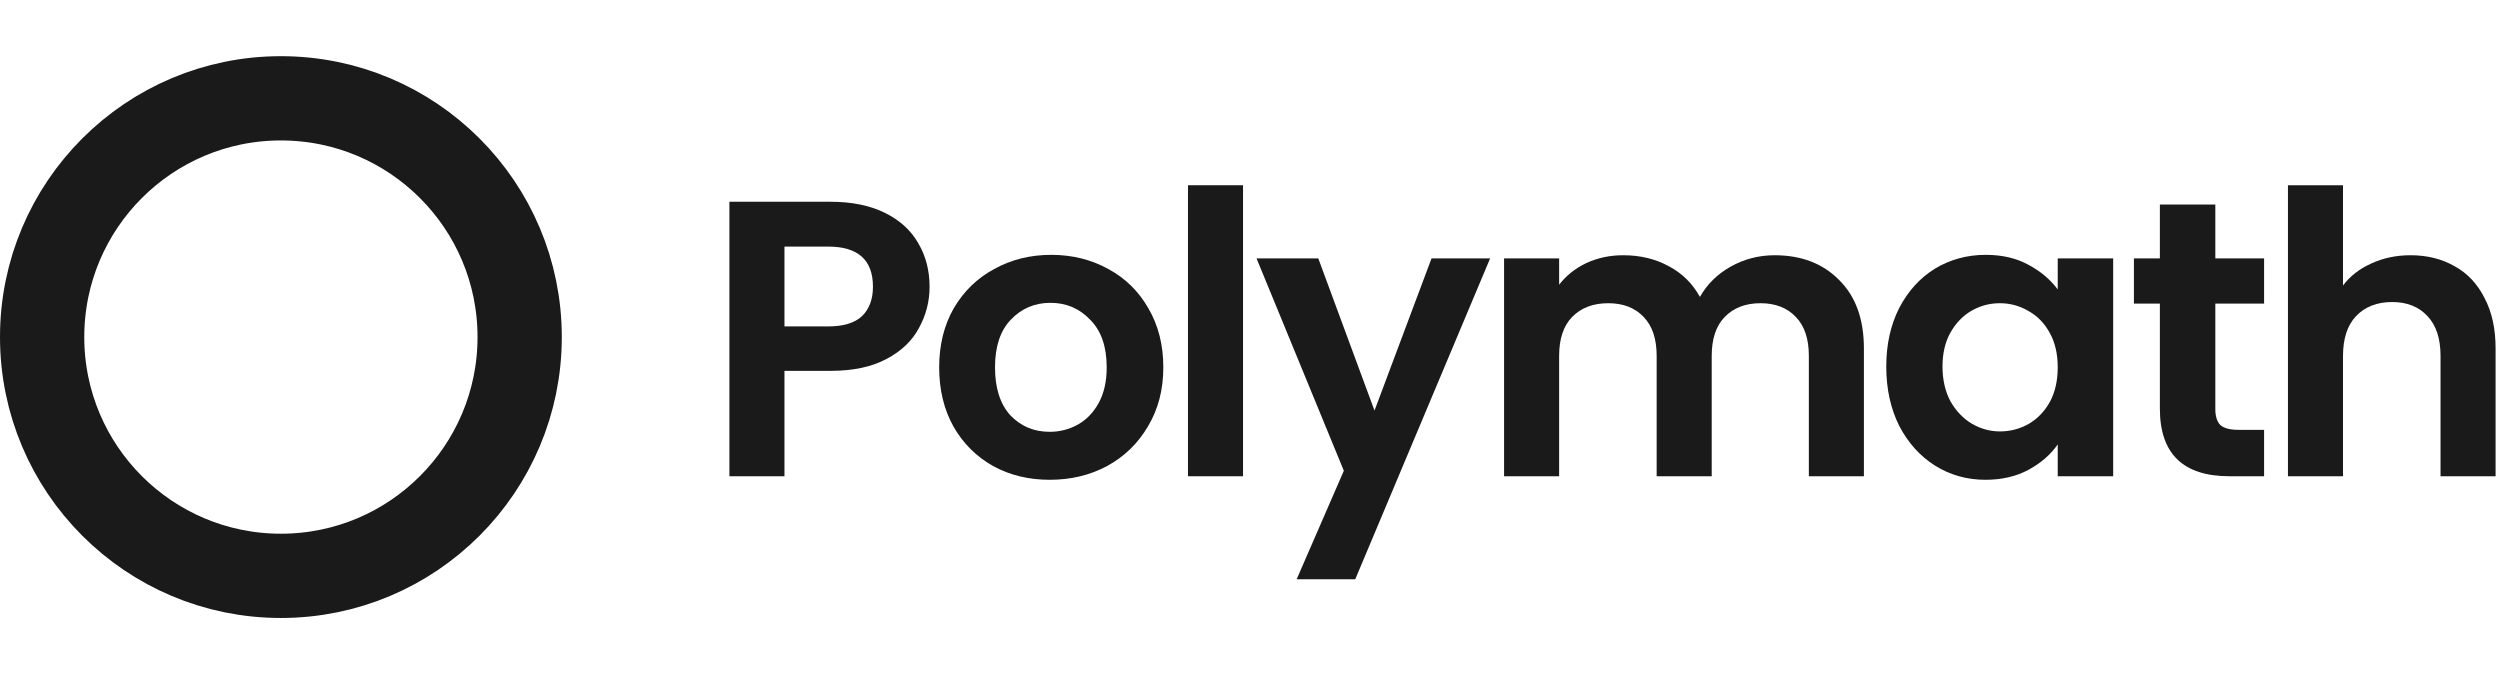 <svg width="178" height="48" viewBox="0 0 178 48" fill="none" xmlns="http://www.w3.org/2000/svg">
<circle cx="20" cy="24" r="17" stroke="#1A1A1A" stroke-width="6"/>
<path d="M66.186 20.413C66.186 21.459 65.934 22.439 65.43 23.353C64.944 24.268 64.17 25.005 63.106 25.565C62.06 26.125 60.735 26.405 59.13 26.405H55.854V33.909H51.934V14.365H59.13C60.642 14.365 61.93 14.627 62.994 15.149C64.058 15.672 64.851 16.39 65.374 17.305C65.915 18.22 66.186 19.256 66.186 20.413ZM58.962 23.241C60.044 23.241 60.847 22.998 61.37 22.513C61.892 22.009 62.154 21.309 62.154 20.413C62.154 18.509 61.09 17.557 58.962 17.557H55.854V23.241H58.962Z" fill="#1A1A1A"/>
<path d="M74.737 34.161C73.243 34.161 71.899 33.834 70.705 33.181C69.51 32.509 68.567 31.567 67.877 30.353C67.205 29.14 66.869 27.74 66.869 26.153C66.869 24.567 67.214 23.166 67.905 21.953C68.614 20.74 69.575 19.806 70.789 19.153C72.002 18.481 73.355 18.145 74.849 18.145C76.342 18.145 77.695 18.481 78.909 19.153C80.122 19.806 81.074 20.74 81.765 21.953C82.474 23.166 82.829 24.567 82.829 26.153C82.829 27.74 82.465 29.14 81.737 30.353C81.027 31.567 80.057 32.509 78.825 33.181C77.611 33.834 76.249 34.161 74.737 34.161ZM74.737 30.745C75.446 30.745 76.109 30.577 76.725 30.241C77.359 29.887 77.863 29.364 78.237 28.673C78.61 27.983 78.797 27.142 78.797 26.153C78.797 24.678 78.405 23.549 77.621 22.765C76.855 21.962 75.913 21.561 74.793 21.561C73.673 21.561 72.73 21.962 71.965 22.765C71.218 23.549 70.845 24.678 70.845 26.153C70.845 27.628 71.209 28.767 71.937 29.569C72.683 30.353 73.617 30.745 74.737 30.745Z" fill="#1A1A1A"/>
<path d="M88.504 13.189V33.909H84.584V13.189H88.504Z" fill="#1A1A1A"/>
<path d="M106.097 18.397L96.493 41.245H92.321L95.681 33.517L89.465 18.397H93.861L97.865 29.233L101.925 18.397H106.097Z" fill="#1A1A1A"/>
<path d="M126.354 18.173C128.258 18.173 129.789 18.761 130.946 19.937C132.122 21.095 132.71 22.718 132.71 24.809V33.909H128.79V25.341C128.79 24.128 128.482 23.204 127.866 22.569C127.25 21.916 126.41 21.589 125.346 21.589C124.282 21.589 123.433 21.916 122.798 22.569C122.182 23.204 121.874 24.128 121.874 25.341V33.909H117.954V25.341C117.954 24.128 117.646 23.204 117.03 22.569C116.414 21.916 115.574 21.589 114.51 21.589C113.428 21.589 112.569 21.916 111.934 22.569C111.318 23.204 111.01 24.128 111.01 25.341V33.909H107.09V18.397H111.01V20.273C111.514 19.62 112.158 19.107 112.942 18.733C113.745 18.36 114.622 18.173 115.574 18.173C116.788 18.173 117.87 18.434 118.822 18.957C119.774 19.461 120.512 20.189 121.034 21.141C121.538 20.245 122.266 19.526 123.218 18.985C124.189 18.444 125.234 18.173 126.354 18.173Z" fill="#1A1A1A"/>
<path d="M134.302 26.097C134.302 24.529 134.61 23.139 135.226 21.925C135.861 20.712 136.71 19.779 137.774 19.125C138.857 18.472 140.061 18.145 141.386 18.145C142.543 18.145 143.551 18.378 144.41 18.845C145.287 19.312 145.987 19.9 146.51 20.609V18.397H150.458V33.909H146.51V31.641C146.006 32.369 145.306 32.976 144.41 33.461C143.533 33.928 142.515 34.161 141.358 34.161C140.051 34.161 138.857 33.825 137.774 33.153C136.71 32.481 135.861 31.538 135.226 30.325C134.61 29.093 134.302 27.684 134.302 26.097ZM146.51 26.153C146.51 25.201 146.323 24.389 145.95 23.717C145.577 23.026 145.073 22.504 144.438 22.149C143.803 21.776 143.122 21.589 142.394 21.589C141.666 21.589 140.994 21.767 140.378 22.121C139.762 22.476 139.258 22.998 138.866 23.689C138.493 24.361 138.306 25.164 138.306 26.097C138.306 27.03 138.493 27.852 138.866 28.561C139.258 29.252 139.762 29.784 140.378 30.157C141.013 30.53 141.685 30.717 142.394 30.717C143.122 30.717 143.803 30.54 144.438 30.185C145.073 29.812 145.577 29.289 145.95 28.617C146.323 27.927 146.51 27.105 146.51 26.153Z" fill="#1A1A1A"/>
<path d="M157.731 21.617V29.121C157.731 29.644 157.852 30.026 158.095 30.269C158.356 30.493 158.785 30.605 159.383 30.605H161.203V33.909H158.739C155.435 33.909 153.783 32.304 153.783 29.093V21.617H151.935V18.397H153.783V14.561H157.731V18.397H161.203V21.617H157.731Z" fill="#1A1A1A"/>
<path d="M171.638 18.173C172.814 18.173 173.86 18.434 174.774 18.957C175.689 19.461 176.398 20.217 176.902 21.225C177.425 22.215 177.686 23.409 177.686 24.809V33.909H173.766V25.341C173.766 24.109 173.458 23.166 172.842 22.513C172.226 21.841 171.386 21.505 170.322 21.505C169.24 21.505 168.381 21.841 167.746 22.513C167.13 23.166 166.822 24.109 166.822 25.341V33.909H162.902V13.189H166.822V20.329C167.326 19.657 167.998 19.134 168.838 18.761C169.678 18.369 170.612 18.173 171.638 18.173Z" fill="#1A1A1A"/>
</svg>
